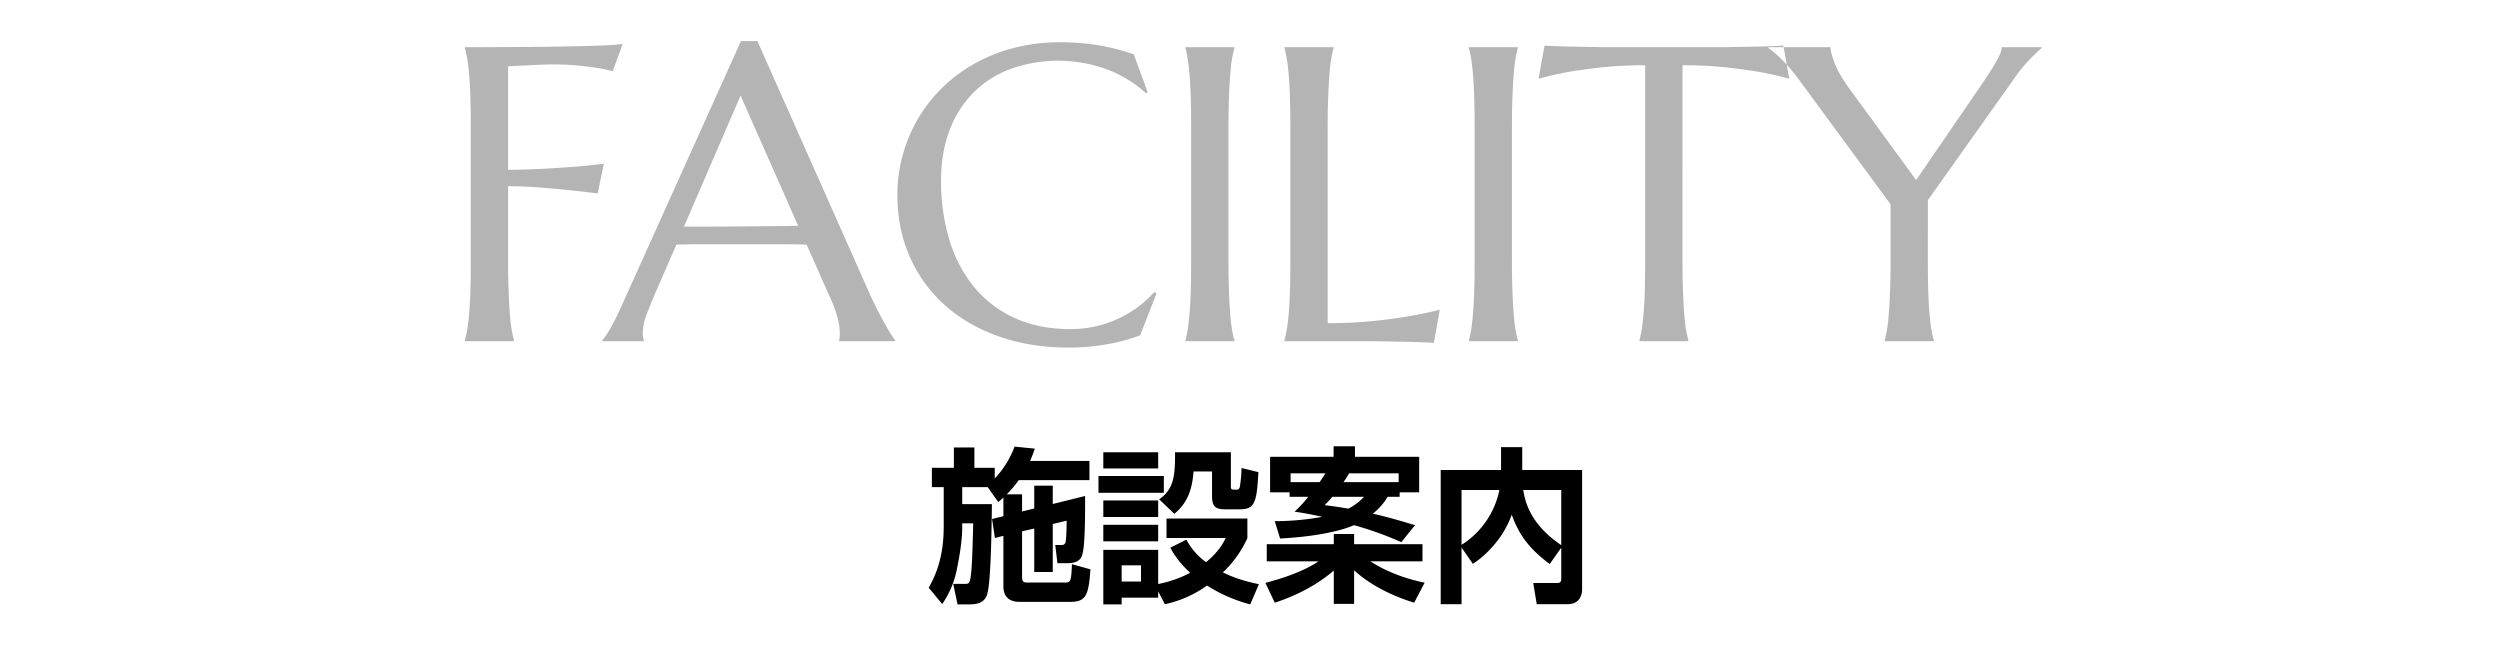 <svg xmlns="http://www.w3.org/2000/svg" width="2000" height="518" viewBox="0 0 2000 518">
  <defs>
    <style>
      .cls-1, .cls-2 {
        fill-rule: evenodd;
      }

      .cls-2 {
        fill: #b4b4b4;
      }
    </style>
  </defs>
  <path id="施設案内" class="cls-1" d="M793.653,415.2L795.92,430.4l6.8-1.734v40.286c0,12.539,10.138,12.539,13.739,12.539h39.886c12.539,0,14.54-5.469,16.007-26.012l-14.807-4.136c-0.533,14.674-1.334,14.674-5.869,14.674H822.2c-2.534,0-4.535,0-4.535-4.135V425.066L827.4,422.8v34.816h14.807V419.2l11.072-2.668c0.133,2.668-.267,15.474-0.8,17.075a2.977,2.977,0,0,1-3.335,2.4H844.21l1.734,14.54h8.27c10,0,11.339-5.2,12.006-8.4,2-8.537,1.867-35.483,1.867-45.354l-25.878,6.4V388.516H827.4v18.275l-9.738,2.4V395.453H805.391A91.059,91.059,0,0,0,815,384.114h56.56V368.773H824.067A91.612,91.612,0,0,0,827.8,358.9l-16.141-1.6a74.939,74.939,0,0,1-15.874,25.479v-8.537H779.513V357.968H763.105v16.275H745.5v15.474h9.471v31.348c0,17.875-3.2,33.882-12.006,49.089l10.805,13.073A73.825,73.825,0,0,0,765.64,454.68c2.8-13.873,4.135-24.278,4.135-33.215v-2.8h8.8c-0.667,24.679-1.067,41.086-2.8,46.289-0.667,2.134-2,2.134-3.869,2.134h-9.338l3.469,16.408h10.138c11.739,0,13.339-6.67,14.006-9.871,2.668-11.739,3.2-56.027,3.335-70.3H769.775V389.717h20.409l8.4,11.872a44.7,44.7,0,0,0,4.136-3.6v14.94Zm145.825-4.135c7.2-6.136,14.006-14.407,15.34-33.883h14.807v19.476c0,9.471,3.335,10.805,11.472,10.805h10.271c12.4,0,14.012-4.8,15.342-29.747l-13.474-3.335a103.222,103.222,0,0,1-1.2,14.007c-0.266,1.867-.667,3.335-2.8,3.335-4.135,0-4.535,0-4.535-2.8V361.837H940.011c0.267,20.276-1.6,29.881-12.672,37.617Zm-7.6,72.3a89.373,89.373,0,0,0,33.749-14.94,120.989,120.989,0,0,0,34.547,15.074l6.94-16.141c-14.007-2.935-22.145-6.136-28.814-9.471a87.439,87.439,0,0,0,19.609-27.346V414.8h-64.7V430.4h47.355c-1.867,3.735-5.335,10.805-15.74,19.343a53.867,53.867,0,0,1-15.741-18.009l-12.806,6.4c1.6,3.068,5.469,10.4,15.874,20.143a94.743,94.743,0,0,1-25.612,8.938V439.873H882.651v43.621h14.673v-5.336h29.214v-5.069ZM912.8,452.279v12.94H897.324v-12.94H912.8Zm-30.147-77.5h43.887V361.837H882.651v12.939Zm-3.869,19.476h52.292V380.779H878.782v13.473Zm3.869,38.818h43.887V419.864H882.651V433.07Zm0-19.476h43.887V400.388H882.651v13.206Zm163.969-16.14a103.9,103.9,0,0,1-10.94,11.872c5.47,0.8,12,1.867,22.14,4.135a209.519,209.519,0,0,1-38.01,3.468l4.26,13.873c29.08-1.467,49.63-6.4,59.1-10.671a268.592,268.592,0,0,1,37.88,13.606l10.94-13.606c-9.34-2.8-21.21-6.4-33.75-9.2a49.251,49.251,0,0,0,11.87-13.473h9.61v-3.6h15.61V365.439h-51.36v-8.4h-17.08v8.4h-50.82v28.413h15.61v3.6h14.94Zm28.14-11.739a71.083,71.083,0,0,0,4.54-7.07h39.62v7.07h-44.16Zm-42.28,0v-7.07h27.88c-0.94,1.467-2,3.2-4.67,7.07h-23.21Zm58.69,11.739a43.276,43.276,0,0,1-12.54,9.471c-5.33-.934-10.27-1.734-18.94-2.8a85.636,85.636,0,0,0,6.14-6.669h25.34Zm-71.36,84.706c26.54-8.671,41.75-20.943,47.22-25.746v26.68h16.27V456.281c6.94,6.27,21.48,17.608,48.02,25.879l8.41-16.008c-22.81-4.668-37.22-13.072-43.49-17.074h41.75v-13.74H1083.3V427.2h-16.27v8.137H1013.4v13.74h41.35c-13.47,9.2-33.21,14.807-42.42,17.208Zm158.49-31.081c9.61-6.137,24.28-20.01,31.08-39.352,5.74,16.141,14.28,27.613,30.42,39.485l9.2-13.073v25.079c0,2.668-1.47,3.2-3.47,3.2h-18.94l2.8,16.941h24.41c10.81,0,11.88-8.537,11.88-12V375.977h-47.89V357.7h-16.94v18.275h-48.29V483.36h16.67V438.006Zm21.21-59.1a67.724,67.724,0,0,1-30.28,43.888V391.984h30.28ZM1249,436.138c-24.54-16.674-28.81-34.149-30.41-44.154H1249v44.154Z"/>
  <path id="FACILITY" class="cls-2" d="M406.483,148.971q10.988,0,23.456.9t23.292,2.05q12.628,1.314,24.931,2.788l4.921-23.783q-9.515,1.314-21.323,2.3-10.173.822-24.276,1.64t-31,.984V53.017q7.216-.327,13.779-0.656,5.739-.327,11.645-0.574t9.842-.246q11.644,0,20.585.9t15.172,1.886a120.647,120.647,0,0,1,12.63,2.624l8.038-21.815q-2.791.492-9.35,0.9T472.75,36.7q-9.516.246-21.324,0.492t-24.932.328q-13.124.085-27.064,0.164t-27.556.082v0.656q0.984,3.445,1.886,8.529t1.559,12.712q0.652,7.627.984,18.043t0.328,24.358V208.841q0,13.942-.328,24.357t-0.984,17.961q-0.659,7.547-1.559,12.63a87.29,87.29,0,0,1-1.886,8.529v0.657H411.24v-0.657a86.706,86.706,0,0,1-1.886-8.529q-0.9-5.082-1.476-12.63T406.893,233.2q-0.411-10.413-.41-24.357v-59.87Zm309.647,124v-0.657q-0.822-.984-3.116-4.592t-5.249-8.858q-2.952-5.247-6.315-11.891t-6.479-13.7L605.905,32.842H592.783L498.8,241.318q-5.252,11.974-9.678,19.929t-7.381,11.071v0.657H515.2v-0.657a6.4,6.4,0,0,1-.656-1.886,15.678,15.678,0,0,1-.328-3.526,40.183,40.183,0,0,1,2.789-14.6q2.787-7.215,5.248-13.286l18.863-43.3q9.677-.327,21.734-0.328h57.983q15.253,0,24.439.328l19.847,44.615a92.793,92.793,0,0,1,5.331,15.336,51.291,51.291,0,0,1,1.4,11.236c0,0.876-.057,1.86-0.164,2.952a9.666,9.666,0,0,1-.493,2.46v0.657H716.13ZM547.184,181.284L592.455,76.472l46.091,104.156q-7.22.165-16.074,0.246t-18.453.164q-9.6.085-19.6,0.164t-19.519.082H547.184ZM907.023,43.5q-27.065-9.676-58.721-9.678A145.87,145.87,0,0,0,810.494,38.5a132.148,132.148,0,0,0-31.985,13.04,122.081,122.081,0,0,0-25.834,19.765,117.81,117.81,0,0,0-19.027,25.014,121.412,121.412,0,0,0-11.728,28.7A118.665,118.665,0,0,0,717.9,155.7q0,27.557,10.087,50.11A112.2,112.2,0,0,0,756.2,244.434q18.121,16.077,43.3,24.85t55.523,8.775a177.132,177.132,0,0,0,29.935-2.542,141.4,141.4,0,0,0,27.146-7.3l13.122-33.461-1.8-1.149a83.82,83.82,0,0,1-13.861,12.548,91.778,91.778,0,0,1-16.238,9.35,88.381,88.381,0,0,1-17.961,5.823,90.557,90.557,0,0,1-18.7,1.968q-25.918,0-45.353-9.1a90.734,90.734,0,0,1-32.395-25.014A108.462,108.462,0,0,1,759.4,191.536a161.269,161.269,0,0,1-6.561-46.829q0-22.8,6.889-40.679A84.915,84.915,0,0,1,779,73.848a82.791,82.791,0,0,1,29.607-18.781,113.935,113.935,0,0,1,77.338.574A97.132,97.132,0,0,1,916.7,74.5l1.476-.656Zm41.3,229.472h39.2v-0.657a86.386,86.386,0,0,1-1.887-8.529q-0.9-5.082-1.476-12.63T983.18,233.2q-0.411-10.413-.41-24.357V102.06q0-13.939.41-24.358t0.984-18.043q0.573-7.627,1.476-12.712a86.609,86.609,0,0,1,1.887-8.529V37.762h-39.2v0.656a76.077,76.077,0,0,1,1.8,8.529q0.819,5.086,1.476,12.712T952.589,77.7q0.327,10.418.328,24.358V208.841q0,13.942-.328,24.357t-0.984,17.961q-0.657,7.547-1.476,12.63a75.91,75.91,0,0,1-1.8,8.529v0.657ZM1062.13,102.06q0-13.939.41-24.358t0.98-18.043A127.523,127.523,0,0,1,1065,46.948q0.9-5.082,1.88-8.529V37.762h-39.36v0.656q0.975,3.445,1.88,8.529t1.56,12.712q0.66,7.627.98,18.043t0.33,24.358V208.841q0,13.942-.33,24.357t-0.98,17.961q-0.66,7.547-1.56,12.63t-1.88,8.529v0.657h70.86c1.09,0,2.87.025,5.33,0.082s5.27,0.107,8.44.164,6.54,0.107,10.09.164,6.94,0.135,10.17.246,6.15,0.218,8.78.328,4.59,0.218,5.9.328l4.76-26.572q-11.655,3.117-25.75,5.412-12.15,2.135-28.38,3.773a355.7,355.7,0,0,1-35.59,1.64V102.06Zm112.98,170.915h39.2v-0.657a85.441,85.441,0,0,1-1.89-8.529q-0.9-5.082-1.47-12.63-0.585-7.542-.99-17.961t-0.41-24.357V102.06q0-13.939.41-24.358t0.99-18.043q0.57-7.627,1.47-12.712a85.66,85.66,0,0,1,1.89-8.529V37.762h-39.2v0.656a77.78,77.78,0,0,1,1.8,8.529q0.825,5.086,1.48,12.712t0.98,18.043q0.33,10.418.33,24.358V208.841q0,13.942-.33,24.357t-0.98,17.961q-0.66,7.547-1.48,12.63a77.606,77.606,0,0,1-1.8,8.529v0.657Zm141.02-64.134q0,13.942-.32,24.357t-0.99,17.961q-0.66,7.547-1.47,12.63a75.109,75.109,0,0,1-1.81,8.529v0.657h39.2v-0.657q-0.975-3.444-1.88-8.529t-1.48-12.63q-0.57-7.542-.98-17.961t-0.41-24.357V52.2a320.134,320.134,0,0,1,34.93,1.722q15.585,1.722,26.91,3.691,13.11,2.46,23.61,5.413l-4.75-26.572q-1.965.165-5.91,0.328c-2.62.11-5.55,0.22-8.77,0.328s-6.62.192-10.17,0.246-6.92.11-10.09,0.164-5.99.11-8.45,0.164-4.24.082-5.33,0.082h-93.66c-1.09,0-2.87-.026-5.33-0.082s-5.27-.108-8.44-0.164-6.54-.108-10.09-0.164-6.95-.136-10.17-0.246-6.15-.218-8.78-0.328-4.59-.218-5.9-0.328l-4.76,26.572q10.335-2.952,23.46-5.413,11.31-1.968,26.9-3.691a320.266,320.266,0,0,1,34.93-1.722V208.841Zm294.4-144.835a124,124,0,0,1,13.12-16.32q6.06-6.151,9.68-9.267V37.762h-31.99a14.75,14.75,0,0,1-1.39,5.577,65.024,65.024,0,0,1-3.69,7.217q-2.31,3.937-5.09,8.2t-5.57,8.365l-52.66,76.928L1479.14,70.4q-8.355-11.644-11.56-20.257t-3.2-12.384h-49.7v0.656c0.99,0.656,2.35,1.7,4.1,3.116s3.72,3.2,5.91,5.331,4.51,4.621,6.97,7.463,4.94,5.961,7.46,9.349l73.32,99.728v45.435q0,13.942-.41,24.357t-0.98,17.961q-0.585,7.547-1.48,12.63a85.441,85.441,0,0,1-1.89,8.529v0.657h39.37v-0.657a85.441,85.441,0,0,1-1.89-8.529q-0.9-5.082-1.55-12.63t-0.99-17.961q-0.33-10.413-.33-24.357V160.125Z"/>
</svg>
